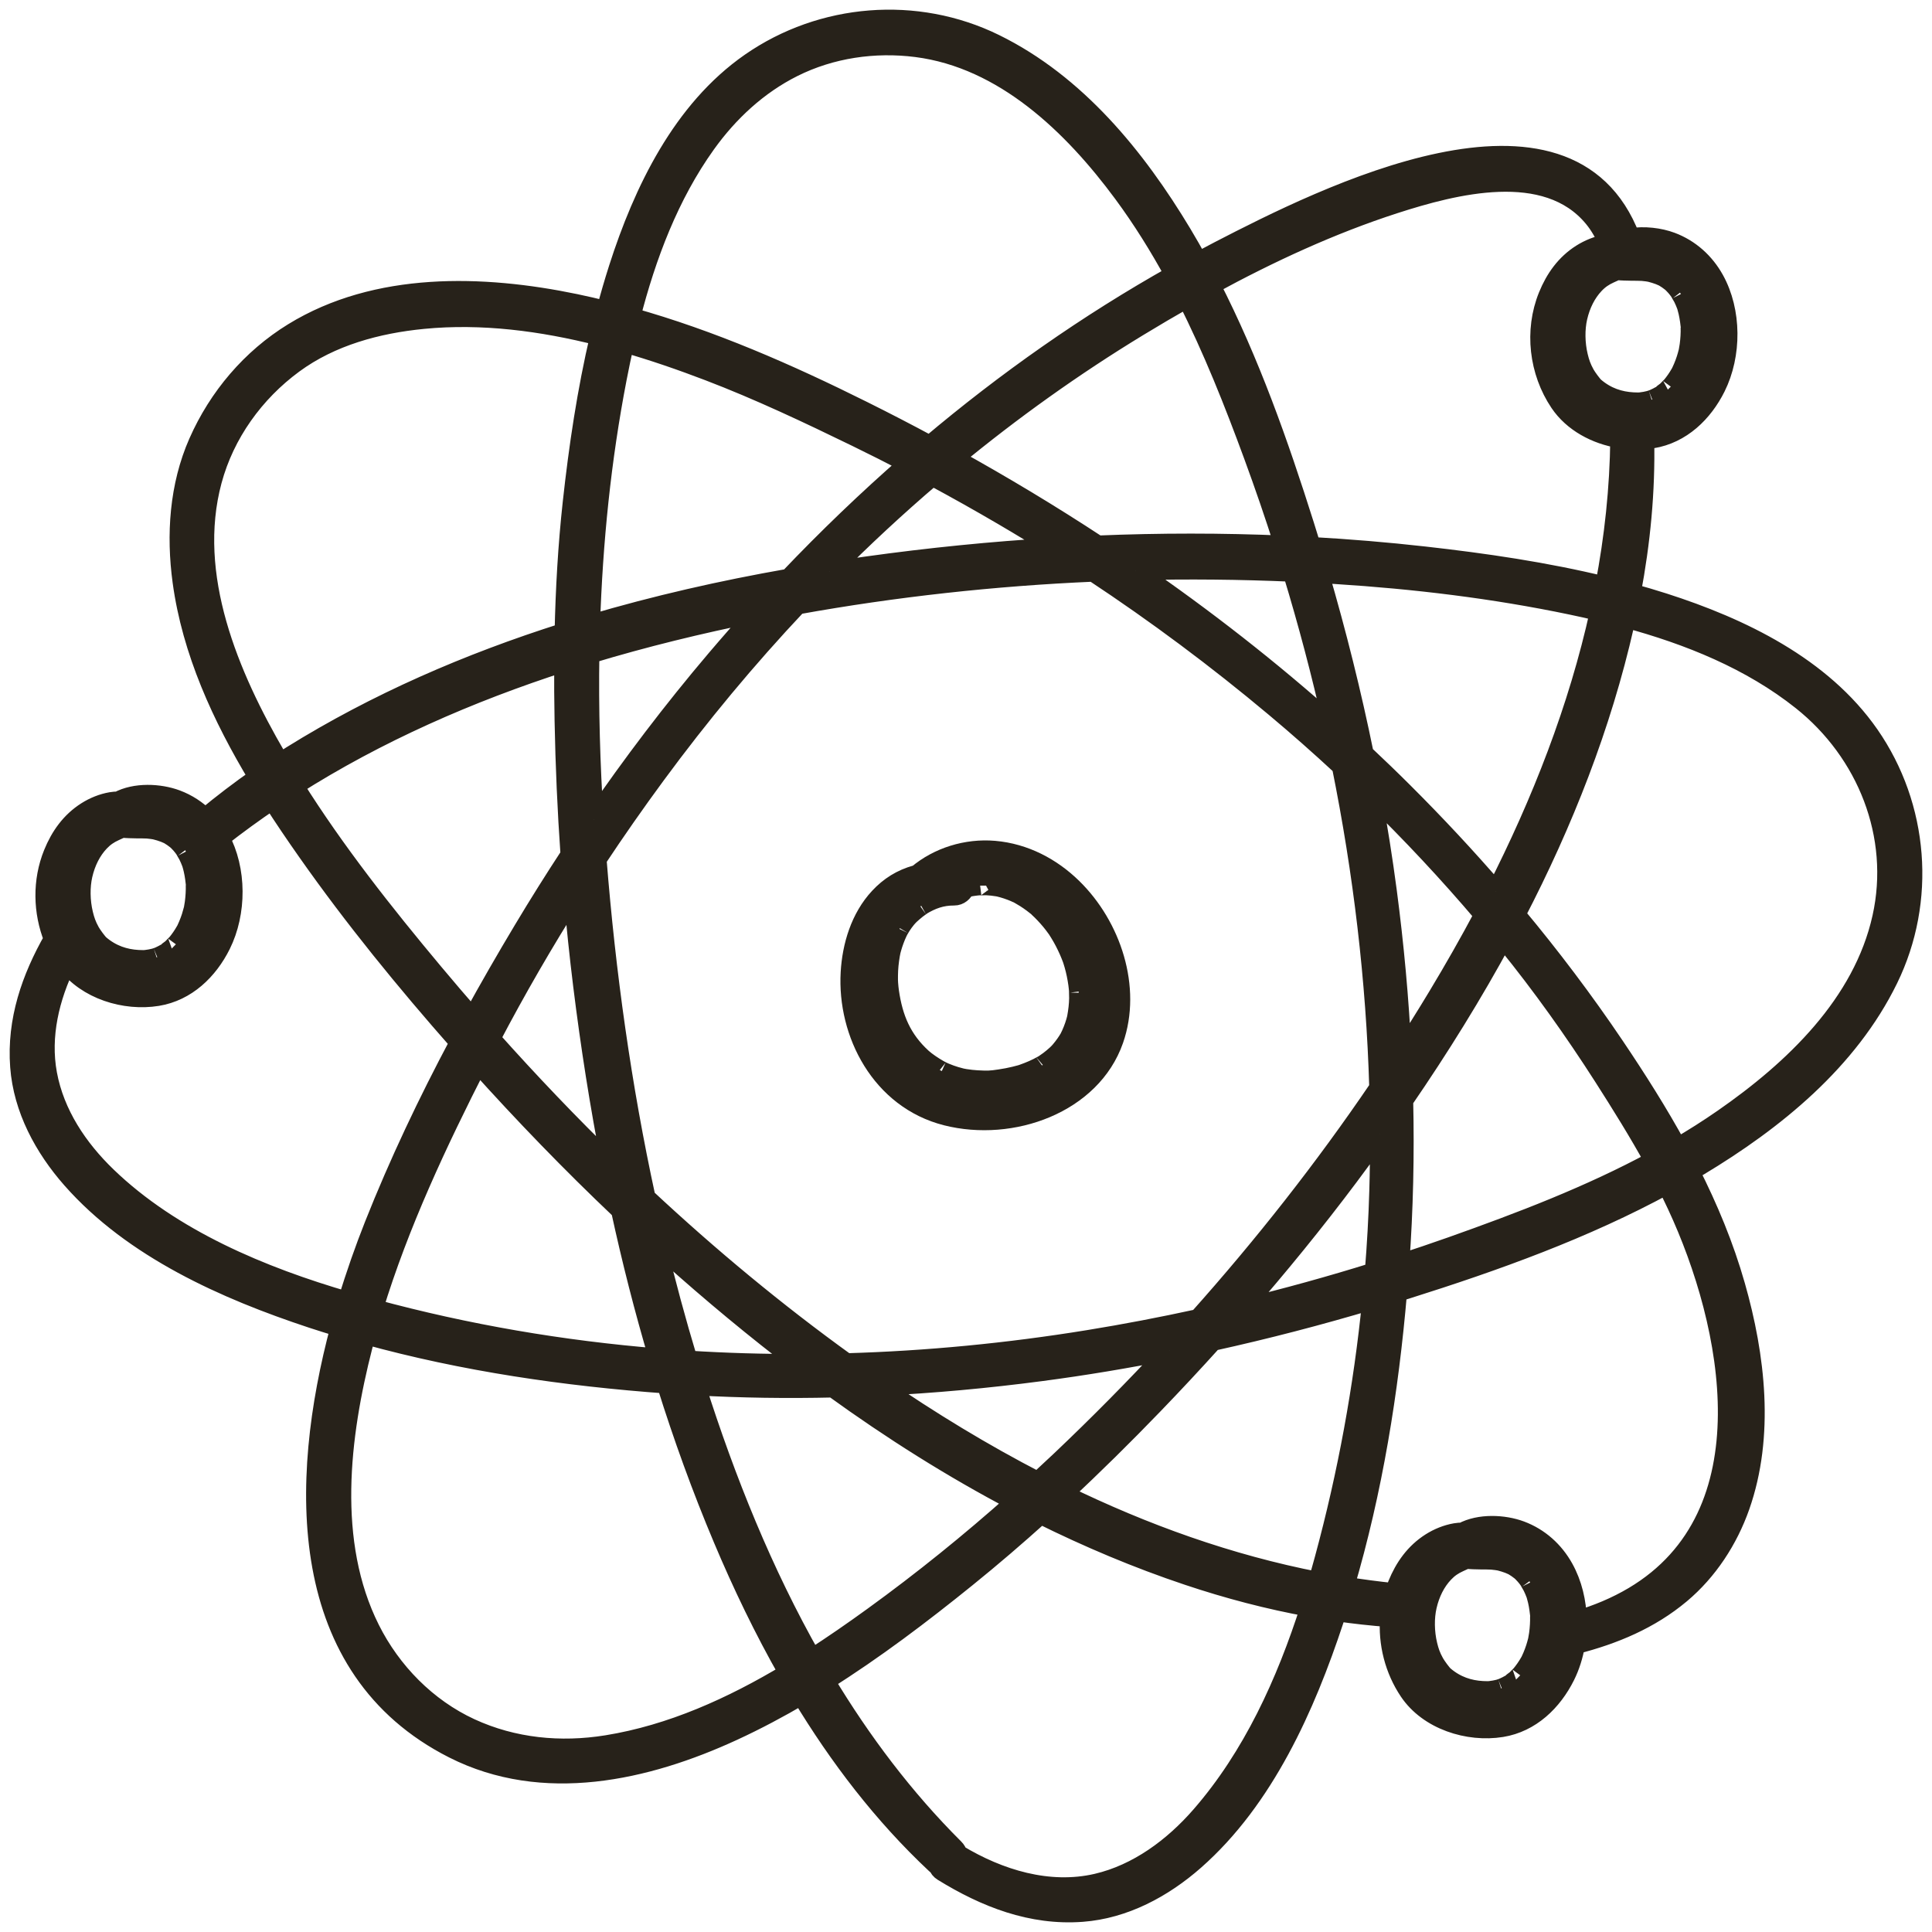 <?xml version="1.0" encoding="UTF-8"?>
<svg width="100px" height="100px" viewBox="0 0 100 100" version="1.1" xmlns="http://www.w3.org/2000/svg" xmlns:xlink="http://www.w3.org/1999/xlink">
    <title>76857959-9C4F-4D5C-92FC-D0328728FF7C</title>
    <g id="Page-1" stroke="none" stroke-width="1" fill="none" fill-rule="evenodd">
        <g id="EECONF-1-Production" transform="translate(-1086, -2330)" fill="#27221A" stroke="#27221A">
            <g id="Group-16" transform="translate(211, 2325)">
                <g id="Group-7" transform="translate(760, 6)">
                    <g id="Group-6" transform="translate(116, 0)">
                        <path d="M54.835,50.323 C54.826,50.249 54.839,50.603 54.838,50.67 C54.833,51 54.793,51.328 54.734,51.653 C54.731,51.67 54.723,51.706 54.716,51.738 C54.702,51.79 54.688,51.843 54.673,51.895 C54.632,52.039 54.581,52.18 54.526,52.321 C54.472,52.461 54.408,52.597 54.34,52.732 C54.335,52.74 54.331,52.748 54.324,52.759 C54.273,52.847 54.216,52.931 54.159,53.015 C54.072,53.143 53.975,53.264 53.876,53.383 C53.862,53.399 53.817,53.449 53.789,53.479 C53.753,53.515 53.717,53.551 53.679,53.586 C53.56,53.698 53.431,53.801 53.301,53.901 C53.234,53.951 53.164,53.999 53.094,54.047 C53.053,54.075 53.027,54.093 53.011,54.105 C53.015,54.101 53.007,54.103 52.96,54.131 C52.637,54.316 52.291,54.461 51.938,54.586 C51.917,54.593 51.901,54.599 51.887,54.604 C51.871,54.608 51.852,54.614 51.824,54.622 C51.724,54.651 51.623,54.676 51.521,54.701 C51.273,54.763 51.019,54.808 50.765,54.847 C50.262,54.926 50.107,54.926 49.577,54.898 C49.366,54.887 49.156,54.861 48.948,54.829 C48.931,54.827 48.812,54.803 48.765,54.794 C48.662,54.769 48.56,54.741 48.459,54.711 C48.276,54.658 48.097,54.59 47.921,54.518 C47.864,54.494 47.808,54.468 47.752,54.442 C47.798,54.462 47.623,54.373 47.597,54.359 C47.44,54.271 47.288,54.173 47.14,54.073 C47.066,54.023 46.995,53.97 46.924,53.917 C46.899,53.898 46.758,53.778 46.732,53.759 C45.681,52.799 45.233,51.714 45.033,50.337 C45.012,50.196 44.999,50.054 44.988,49.913 C44.988,49.896 44.98,49.763 44.979,49.744 C44.977,49.659 44.978,49.575 44.979,49.491 C44.982,49.133 45.019,48.776 45.079,48.423 C45.087,48.372 45.098,48.322 45.109,48.271 C45.112,48.263 45.142,48.134 45.147,48.114 C45.188,47.962 45.238,47.812 45.292,47.664 C45.344,47.519 45.406,47.378 45.471,47.238 C45.494,47.19 45.518,47.144 45.543,47.097 C45.53,47.127 45.637,46.942 45.654,46.916 C45.733,46.791 45.823,46.673 45.915,46.558 C45.944,46.522 45.976,46.488 46.006,46.453 C46.02,46.44 46.092,46.364 46.107,46.35 C46.212,46.251 46.326,46.159 46.437,46.066 C46.484,46.026 46.742,45.848 46.694,45.873 C47.218,45.558 47.732,45.364 48.386,45.369 C48.66,45.371 48.87,45.177 48.95,44.956 C49.2,44.898 49.455,44.859 49.712,44.838 C49.663,44.846 50.008,44.837 50.074,44.839 C50.258,44.847 50.441,44.869 50.622,44.898 C50.638,44.9 50.681,44.909 50.718,44.916 C50.777,44.931 50.837,44.946 50.896,44.962 C51.044,45.003 51.19,45.053 51.334,45.107 C51.446,45.149 51.555,45.197 51.662,45.247 C51.671,45.254 51.778,45.307 51.801,45.32 C51.891,45.37 51.979,45.423 52.066,45.477 C52.198,45.56 52.324,45.649 52.448,45.741 C52.494,45.775 52.714,45.959 52.725,45.965 C52.963,46.18 53.181,46.415 53.385,46.659 C53.487,46.781 53.582,46.908 53.675,47.037 C53.684,47.049 53.692,47.059 53.698,47.068 C53.703,47.075 53.707,47.081 53.713,47.089 C53.757,47.156 53.799,47.224 53.84,47.292 C54.023,47.586 54.18,47.895 54.32,48.21 C54.385,48.356 54.443,48.505 54.499,48.654 C54.5,48.657 54.501,48.66 54.502,48.663 C54.506,48.675 54.51,48.689 54.517,48.71 C54.542,48.785 54.564,48.861 54.586,48.937 C54.681,49.266 54.748,49.601 54.795,49.938 C54.813,50.066 54.825,50.195 54.835,50.323 M50.47,43.02 C49.029,42.896 47.561,43.355 46.487,44.26 C46.466,44.266 46.444,44.271 46.422,44.277 C45.653,44.491 45.037,44.879 44.508,45.447 C43.527,46.498 43.092,47.96 43.013,49.338 C42.831,52.484 44.597,55.902 47.983,56.76 C51.379,57.62 55.496,56.137 56.654,52.822 C57.592,50.138 56.539,46.935 54.505,44.949 C53.424,43.893 52.03,43.154 50.47,43.02" id="Fill-1"></path>
                        <g id="Group-5">
                            <path d="M88.195,56.896 C87.422,57.433 86.63,57.934 85.821,58.406 C84.833,56.599 83.726,54.853 82.575,53.145 C80.988,50.791 79.274,48.522 77.454,46.34 C79.927,41.575 81.9,36.567 83.083,31.353 C83.111,31.232 83.136,31.112 83.163,30.992 C86.424,31.875 89.623,33.166 92.259,35.263 C95.615,37.932 97.354,42.247 96.411,46.491 C95.415,50.975 91.83,54.374 88.195,56.896 M83.557,81.624 C82.648,82.164 81.654,82.578 80.634,82.874 C80.615,81.92 80.389,80.973 79.943,80.172 C79.446,79.277 78.676,78.583 77.714,78.223 C76.844,77.897 75.578,77.834 74.702,78.309 C74.579,78.309 74.456,78.318 74.336,78.339 C73.887,78.416 73.443,78.597 73.06,78.839 C72.236,79.361 71.693,80.126 71.329,81.022 C71.273,81.161 71.224,81.302 71.179,81.444 C70.314,81.357 69.453,81.243 68.599,81.105 C70.063,76.158 70.89,71.016 71.329,65.88 C71.488,65.83 71.647,65.782 71.806,65.732 C76.414,64.279 81.017,62.627 85.27,60.31 C85.447,60.658 85.619,61.008 85.784,61.362 C88.682,67.566 90.647,77.408 83.557,81.624 M78.696,82.645 C78.704,82.955 78.684,83.265 78.644,83.571 C78.637,83.627 78.584,83.897 78.582,83.922 C78.551,84.046 78.516,84.17 78.477,84.292 C78.431,84.437 78.376,84.58 78.318,84.721 C78.289,84.791 78.257,84.86 78.225,84.928 C78.216,84.946 78.211,84.958 78.208,84.965 C78.199,84.981 78.187,85.003 78.17,85.033 C78.037,85.267 77.882,85.489 77.71,85.696 C77.731,85.664 77.522,85.887 77.475,85.929 C77.421,85.977 77.168,86.156 77.162,86.168 C77.056,86.23 76.947,86.286 76.835,86.336 C76.8,86.352 76.765,86.366 76.73,86.38 C76.755,86.37 76.618,86.417 76.585,86.427 C76.435,86.467 76.281,86.491 76.127,86.51 C76.11,86.512 76.052,86.515 76.01,86.518 C75.917,86.518 75.824,86.515 75.731,86.51 C75.036,86.472 74.362,86.257 73.751,85.735 C73.634,85.635 73.35,85.245 73.253,85.072 C73.059,84.724 72.975,84.466 72.898,84.145 C72.736,83.474 72.73,82.731 72.867,82.133 C73.022,81.455 73.321,80.863 73.743,80.419 C73.985,80.164 74.215,80.01 74.523,79.869 C74.624,79.823 74.755,79.761 74.894,79.699 C75.147,79.726 75.403,79.73 75.661,79.734 C75.845,79.738 76.026,79.731 76.21,79.744 C76.297,79.75 76.383,79.761 76.468,79.773 C76.519,79.78 76.57,79.789 76.62,79.798 C76.626,79.799 76.63,79.801 76.637,79.802 C76.788,79.84 76.938,79.887 77.084,79.941 C77.155,79.968 77.224,79.999 77.292,80.03 C77.297,80.032 77.3,80.033 77.303,80.035 C77.313,80.041 77.325,80.048 77.342,80.058 C77.468,80.13 77.585,80.215 77.699,80.304 C77.713,80.315 77.755,80.353 77.783,80.378 C77.835,80.43 77.885,80.484 77.934,80.539 C78.016,80.63 78.089,80.729 78.159,80.83 C78.119,80.779 78.287,81.056 78.315,81.112 C78.381,81.242 78.436,81.378 78.488,81.515 C78.492,81.526 78.495,81.534 78.499,81.542 C78.501,81.549 78.502,81.554 78.504,81.562 C78.533,81.657 78.557,81.754 78.58,81.85 C78.615,81.997 78.64,82.146 78.661,82.295 C78.669,82.351 78.691,82.629 78.696,82.645 M67.547,79.689 C67.441,80.079 67.331,80.47 67.216,80.861 C62.626,79.972 58.209,78.386 54.004,76.332 C55.615,74.835 57.179,73.287 58.705,71.705 C59.746,70.627 60.766,69.531 61.77,68.42 C64.543,67.809 67.292,67.093 70.011,66.281 C69.563,70.808 68.738,75.3 67.547,79.689 M61.141,92.995 C59.729,94.614 57.891,95.984 55.773,96.477 C53.284,97.055 50.705,96.261 48.569,94.968 C48.548,94.868 48.495,94.767 48.398,94.67 C45.796,92.077 43.588,89.142 41.697,86.001 C44.261,84.391 46.692,82.547 49.026,80.66 C50.334,79.603 51.61,78.507 52.859,77.38 C55.326,78.605 57.865,79.676 60.479,80.551 C62.552,81.246 64.666,81.802 66.81,82.19 C65.564,86.088 63.826,89.919 61.141,92.995 M35.032,70.774 C35.027,70.757 35.022,70.741 35.016,70.724 C37.384,70.855 39.758,70.889 42.13,70.833 C45.143,73.012 48.293,75.005 51.577,76.726 C49.218,78.828 46.76,80.816 44.198,82.671 C43.171,83.415 42.113,84.15 41.023,84.849 C38.495,80.406 36.565,75.594 35.032,70.774 M30.413,89.313 C28.012,89.701 25.568,89.465 23.35,88.442 C21.095,87.401 19.265,85.531 18.16,83.324 C15.916,78.841 16.587,73.333 17.788,68.655 C17.837,68.465 17.89,68.276 17.942,68.087 C23.006,69.487 28.266,70.247 33.49,70.627 C34.34,73.345 35.309,76.024 36.414,78.645 C37.41,81.009 38.533,83.349 39.816,85.598 C36.892,87.352 33.753,88.774 30.413,89.313 M4.533,59.893 C3.035,58.448 1.835,56.66 1.452,54.589 C1.09,52.628 1.573,50.617 2.444,48.838 C3.481,50.236 5.468,50.843 7.146,50.57 C8.654,50.325 9.783,49.226 10.441,47.905 C11.267,46.244 11.274,44.012 10.384,42.373 C11.266,41.682 12.169,41.025 13.095,40.402 C13.678,41.314 14.283,42.204 14.891,43.069 C17.313,46.517 19.992,49.797 22.779,52.957 C21.139,56.038 19.636,59.198 18.358,62.423 C17.873,63.647 17.404,64.973 16.985,66.362 C12.56,65.075 7.894,63.134 4.533,59.893 M3.287,44.292 C3.442,43.615 3.741,43.022 4.163,42.578 C4.405,42.324 4.635,42.169 4.942,42.029 C5.044,41.982 5.174,41.92 5.313,41.859 C5.567,41.886 5.823,41.889 6.081,41.894 C6.265,41.898 6.446,41.891 6.63,41.903 C6.716,41.909 6.802,41.921 6.888,41.932 C6.939,41.94 6.989,41.948 7.04,41.957 C7.045,41.959 7.05,41.96 7.056,41.962 C7.208,41.999 7.357,42.047 7.504,42.101 C7.575,42.127 7.643,42.159 7.712,42.19 C7.717,42.192 7.719,42.193 7.723,42.195 C7.733,42.201 7.745,42.208 7.762,42.218 C7.887,42.29 8.004,42.375 8.119,42.464 C8.132,42.475 8.174,42.513 8.202,42.538 C8.254,42.589 8.305,42.643 8.354,42.698 C8.436,42.79 8.508,42.889 8.579,42.989 C8.538,42.939 8.707,43.216 8.735,43.272 C8.801,43.403 8.856,43.538 8.908,43.674 C8.912,43.685 8.915,43.693 8.918,43.701 C8.92,43.708 8.922,43.714 8.924,43.722 C8.953,43.816 8.977,43.913 9,44.01 C9.035,44.157 9.059,44.306 9.081,44.455 C9.089,44.511 9.11,44.789 9.115,44.805 C9.124,45.114 9.103,45.424 9.064,45.731 C9.056,45.787 9.003,46.056 9.002,46.082 C8.971,46.206 8.936,46.329 8.897,46.452 C8.851,46.597 8.796,46.74 8.737,46.881 C8.709,46.951 8.677,47.019 8.645,47.088 C8.636,47.106 8.631,47.118 8.628,47.125 C8.619,47.141 8.606,47.162 8.589,47.192 C8.457,47.427 8.301,47.649 8.13,47.856 C8.151,47.823 7.941,48.047 7.894,48.089 C7.841,48.137 7.587,48.316 7.581,48.328 C7.476,48.389 7.366,48.445 7.255,48.496 C7.22,48.512 7.185,48.526 7.149,48.54 C7.174,48.529 7.038,48.577 7.004,48.586 C6.855,48.626 6.701,48.651 6.547,48.67 C6.529,48.672 6.471,48.675 6.43,48.678 C6.337,48.678 6.244,48.674 6.151,48.67 C5.456,48.631 4.781,48.416 4.171,47.895 C4.053,47.794 3.769,47.405 3.673,47.232 C3.479,46.884 3.395,46.625 3.318,46.305 C3.156,45.634 3.15,44.891 3.287,44.292 M9.983,23.878 C10.638,21.444 12.173,19.316 14.194,17.83 C16.138,16.401 18.535,15.756 20.906,15.525 C23.945,15.229 27.041,15.633 30.041,16.393 C29.373,19.23 28.942,22.135 28.626,25.018 C28.382,27.249 28.255,29.493 28.206,31.739 C23.258,33.307 18.482,35.373 14.089,38.106 C13.889,38.23 13.69,38.357 13.493,38.485 C13.433,38.385 13.373,38.285 13.314,38.184 C10.871,33.991 8.66,28.799 9.983,23.878 M30.941,18.581 C31.06,17.969 31.187,17.355 31.326,16.741 C32.811,17.168 34.267,17.671 35.674,18.209 C38.284,19.206 40.827,20.41 43.337,21.632 C44.242,22.072 45.14,22.527 46.033,22.992 C43.877,24.874 41.81,26.86 39.834,28.936 C36.381,29.543 32.935,30.322 29.559,31.324 C29.696,27.05 30.127,22.789 30.941,18.581 M35.543,6.448 C36.722,4.801 38.231,3.399 40.05,2.488 C42.012,1.505 44.267,1.179 46.436,1.456 C50.966,2.035 54.532,5.489 57.126,9.001 C58.12,10.348 59,11.763 59.797,13.224 C55.291,15.753 51.065,18.726 47.128,22.051 C45.981,21.433 44.825,20.834 43.659,20.254 C39.784,18.324 35.809,16.58 31.645,15.414 C32.461,12.232 33.64,9.108 35.543,6.448 M63.874,22.584 C64.437,24.117 64.968,25.664 65.464,27.223 C62.254,27.084 59.033,27.086 55.818,27.219 C53.39,25.625 50.899,24.126 48.358,22.72 C51.369,20.238 54.552,17.961 57.902,15.923 C58.733,15.417 59.578,14.92 60.433,14.435 C61.765,17.063 62.858,19.819 63.874,22.584 M76.434,45.14 C74.905,43.369 73.308,41.658 71.654,40.009 C70.981,39.337 70.298,38.679 69.605,38.029 C68.964,34.881 68.183,31.761 67.281,28.678 C67.565,28.694 67.849,28.711 68.132,28.729 C72.219,28.987 76.313,29.478 80.323,30.317 C80.813,30.419 81.304,30.528 81.796,30.645 C80.688,35.672 78.782,40.533 76.434,45.14 M70.799,45.128 C70.579,43.463 70.316,41.804 70.014,40.151 C72.042,42.124 73.976,44.192 75.806,46.35 C75.045,47.781 74.245,49.187 73.414,50.564 C72.814,51.561 72.195,52.548 71.559,53.525 C71.424,50.716 71.166,47.913 70.799,45.128 M71.447,64.391 C71.649,61.584 71.71,58.766 71.646,55.951 C73.501,53.25 75.243,50.448 76.809,47.555 C76.875,47.636 76.942,47.716 77.008,47.797 C78.803,50.01 80.464,52.343 82,54.742 C82.908,56.162 83.804,57.601 84.619,59.081 C81.283,60.884 77.712,62.245 74.14,63.512 C73.246,63.828 72.347,64.132 71.445,64.426 C71.446,64.415 71.447,64.403 71.447,64.391 M57.77,28.532 C60.482,28.464 63.194,28.491 65.895,28.61 C66.692,31.227 67.393,33.876 67.99,36.548 C64.762,33.658 61.341,30.988 57.77,28.532 M41.931,28.588 C43.639,26.866 45.416,25.216 47.261,23.643 C48.496,24.306 49.719,24.993 50.929,25.702 C51.832,26.231 52.726,26.773 53.612,27.33 C50.342,27.525 47.083,27.853 43.855,28.303 C43.214,28.393 42.572,28.487 41.931,28.588 M29.745,41.415 C29.56,38.563 29.478,35.704 29.523,32.848 C32.354,31.991 35.23,31.291 38.103,30.714 C38.135,30.708 38.167,30.702 38.198,30.696 C37.475,31.494 36.764,32.304 36.066,33.125 C33.815,35.775 31.71,38.547 29.745,41.415 M31.125,61.637 C31.685,64.214 32.335,66.771 33.085,69.297 C28.111,68.893 23.172,68.054 18.328,66.739 C19.67,62.338 21.658,58.118 23.739,54.031 C26.103,56.662 28.559,59.204 31.125,61.637 M28.513,43.252 C27.676,44.528 26.865,45.821 26.081,47.131 C25.182,48.631 24.304,50.155 23.458,51.7 C22.78,50.924 22.111,50.142 21.451,49.353 C18.872,46.27 16.355,43.083 14.214,39.671 C18.544,36.922 23.284,34.848 28.185,33.267 C28.178,34.284 28.186,35.301 28.205,36.316 C28.249,38.628 28.351,40.942 28.513,43.252 M30.638,59.285 C28.478,57.185 26.397,55.003 24.395,52.76 C25.72,50.232 27.151,47.759 28.679,45.348 C28.814,46.906 28.975,48.462 29.167,50.014 C29.55,53.111 30.034,56.21 30.638,59.285 M40.441,69.582 C38.495,69.588 36.55,69.531 34.609,69.408 C34.004,67.406 33.458,65.385 32.971,63.349 C33.197,63.555 33.422,63.763 33.65,63.966 C35.827,65.915 38.091,67.801 40.441,69.582 M59.541,68.886 C57.725,70.846 55.848,72.743 53.919,74.573 C53.523,74.948 53.124,75.32 52.723,75.689 C49.882,74.224 47.141,72.552 44.512,70.748 C47.31,70.613 50.103,70.356 52.877,69.99 C55.109,69.696 57.331,69.325 59.541,68.886 M70.411,57.712 C70.414,58.684 70.404,59.657 70.375,60.629 C70.335,62.035 70.255,63.439 70.141,64.841 C67.868,65.551 65.572,66.185 63.258,66.743 C65.194,64.525 67.055,62.242 68.823,59.882 C69.359,59.167 69.888,58.443 70.411,57.712 M61.024,67.257 C59.135,67.67 57.236,68.033 55.328,68.343 C51.178,69.017 46.991,69.424 42.802,69.544 C39.171,66.928 35.714,64.058 32.432,60.996 C31.177,55.224 30.362,49.348 29.895,43.472 C30.875,41.993 31.892,40.538 32.943,39.11 C35.211,36.027 37.657,33.081 40.275,30.302 C45.322,29.393 50.453,28.831 55.594,28.607 C58.856,30.761 61.995,33.103 64.989,35.612 C66.164,36.596 67.312,37.61 68.435,38.651 C69.544,44.142 70.21,49.72 70.373,55.314 C67.536,59.493 64.395,63.484 61.024,67.257 M71.178,9.557 C74.267,8.559 79.036,7.315 81.475,10.272 C81.803,10.67 82.064,11.135 82.262,11.619 C82.218,11.624 82.173,11.628 82.13,11.636 C81.681,11.713 81.237,11.894 80.853,12.137 C80.03,12.658 79.487,13.423 79.123,14.319 C78.391,16.121 78.644,18.239 79.72,19.838 C80.413,20.867 81.606,21.499 82.848,21.701 C82.82,24.279 82.545,26.83 82.064,29.342 C78.999,28.595 75.853,28.136 72.728,27.785 C70.782,27.566 68.827,27.404 66.867,27.294 C66.756,26.93 66.643,26.566 66.529,26.203 C65.19,21.959 63.694,17.72 61.659,13.754 C64.713,12.09 67.903,10.616 71.178,9.557 M83.455,13.031 C83.639,13.035 83.82,13.028 84.004,13.041 C84.09,13.047 84.176,13.058 84.262,13.069 C84.312,13.077 84.363,13.085 84.413,13.095 C84.419,13.096 84.423,13.097 84.43,13.099 C84.582,13.137 84.731,13.184 84.878,13.238 C84.949,13.265 85.017,13.296 85.086,13.327 C85.091,13.329 85.093,13.33 85.098,13.332 C85.107,13.338 85.119,13.345 85.136,13.355 C85.261,13.427 85.379,13.512 85.492,13.601 C85.506,13.612 85.548,13.65 85.576,13.675 C85.629,13.727 85.679,13.781 85.728,13.836 C85.809,13.927 85.882,14.026 85.953,14.126 C85.913,14.078 86.081,14.354 86.109,14.409 C86.175,14.54 86.23,14.675 86.282,14.811 C86.286,14.823 86.289,14.831 86.292,14.839 C86.294,14.845 86.296,14.851 86.298,14.858 C86.327,14.953 86.351,15.05 86.374,15.147 C86.408,15.294 86.433,15.443 86.455,15.592 C86.463,15.649 86.484,15.927 86.489,15.942 C86.498,16.251 86.478,16.561 86.438,16.868 C86.43,16.924 86.377,17.194 86.376,17.219 C86.345,17.343 86.31,17.467 86.271,17.589 C86.225,17.734 86.17,17.877 86.111,18.018 C86.083,18.088 86.05,18.157 86.018,18.225 C86.01,18.244 86.005,18.255 86.002,18.262 C85.993,18.278 85.98,18.3 85.963,18.33 C85.831,18.564 85.676,18.785 85.504,18.993 C85.524,18.962 85.315,19.184 85.268,19.226 C85.215,19.274 84.962,19.453 84.955,19.465 C84.85,19.527 84.74,19.583 84.628,19.633 C84.594,19.649 84.559,19.663 84.523,19.677 C84.548,19.667 84.412,19.714 84.378,19.723 C84.229,19.764 84.075,19.788 83.921,19.807 C83.903,19.809 83.846,19.813 83.804,19.815 C83.711,19.816 83.618,19.812 83.525,19.807 C82.83,19.769 82.155,19.554 81.545,19.032 C81.427,18.932 81.143,18.542 81.047,18.37 C80.853,18.021 80.769,17.762 80.692,17.442 C80.53,16.771 80.524,16.028 80.661,15.43 C80.816,14.752 81.115,14.16 81.537,13.715 C81.779,13.461 82.009,13.307 82.316,13.166 C82.418,13.12 82.548,13.058 82.687,12.997 C82.941,13.023 83.197,13.026 83.455,13.031 M95.763,37.038 C93.299,33.494 89.118,31.482 85.122,30.2 C84.561,30.02 83.995,29.854 83.427,29.697 C83.922,27.077 84.179,24.429 84.122,21.755 C84.256,21.744 84.389,21.729 84.52,21.707 C86.028,21.462 87.157,20.363 87.815,19.042 C88.648,17.367 88.65,15.111 87.737,13.469 C87.239,12.573 86.47,11.88 85.507,11.519 C84.906,11.294 84.116,11.195 83.395,11.311 C80.156,2.812 67.496,9.193 62.117,11.971 C61.749,12.162 61.383,12.356 61.018,12.552 C60.747,12.06 60.47,11.572 60.181,11.091 C57.802,7.131 54.71,3.333 50.489,1.261 C46.431,-0.731 41.542,-0.332 37.841,2.239 C34.3,4.7 32.289,8.895 31.008,12.886 C30.776,13.61 30.564,14.342 30.369,15.079 C29.841,14.948 29.311,14.824 28.776,14.713 C23.977,13.717 18.497,13.553 14.175,16.209 C11.993,17.55 10.295,19.555 9.263,21.893 C8.267,24.15 8.102,26.681 8.432,29.102 C8.922,32.704 10.477,36.097 12.372,39.239 C11.424,39.899 10.505,40.599 9.616,41.339 C9.199,40.923 8.7,40.594 8.133,40.382 C7.264,40.056 5.998,39.993 5.122,40.469 C4.999,40.469 4.876,40.478 4.756,40.499 C4.307,40.575 3.863,40.756 3.479,40.999 C2.656,41.521 2.113,42.286 1.749,43.182 C1.175,44.595 1.209,46.2 1.768,47.599 C0.609,49.632 -0.152,51.818 0.026,54.206 C0.189,56.396 1.278,58.403 2.707,60.026 C5.888,63.64 10.669,65.764 15.15,67.245 C15.633,67.404 16.118,67.554 16.604,67.701 C14.448,75.739 14.281,85.373 22.475,89.52 C27.121,91.871 32.439,90.677 36.943,88.599 C38.153,88.041 39.331,87.413 40.484,86.736 C42.421,89.943 44.704,92.932 47.434,95.488 C47.474,95.525 47.516,95.556 47.559,95.581 C47.593,95.69 47.668,95.792 47.797,95.871 C50,97.229 52.388,98.171 55.015,97.974 C57.203,97.81 59.214,96.723 60.836,95.295 C64.45,92.115 66.575,87.334 68.055,82.853 C68.103,82.708 68.148,82.562 68.194,82.417 C69.102,82.549 70.015,82.649 70.933,82.718 C70.827,84.056 71.175,85.424 71.927,86.541 C72.933,88.037 74.995,88.692 76.726,88.411 C78.234,88.166 79.363,87.067 80.021,85.745 C80.27,85.245 80.443,84.692 80.541,84.119 C82.527,83.613 84.405,82.83 85.993,81.498 C87.408,80.311 88.457,78.698 89.068,76.962 C90.352,73.311 89.871,69.193 88.83,65.547 C88.244,63.491 87.428,61.527 86.467,59.633 C86.617,59.546 86.768,59.46 86.917,59.37 C90.876,56.992 94.677,53.902 96.742,49.679 C98.727,45.62 98.335,40.74 95.763,37.038" id="Fill-3"></path>
                        </g>
                    </g>
                </g>
            </g>
        </g>
    </g>
</svg>
